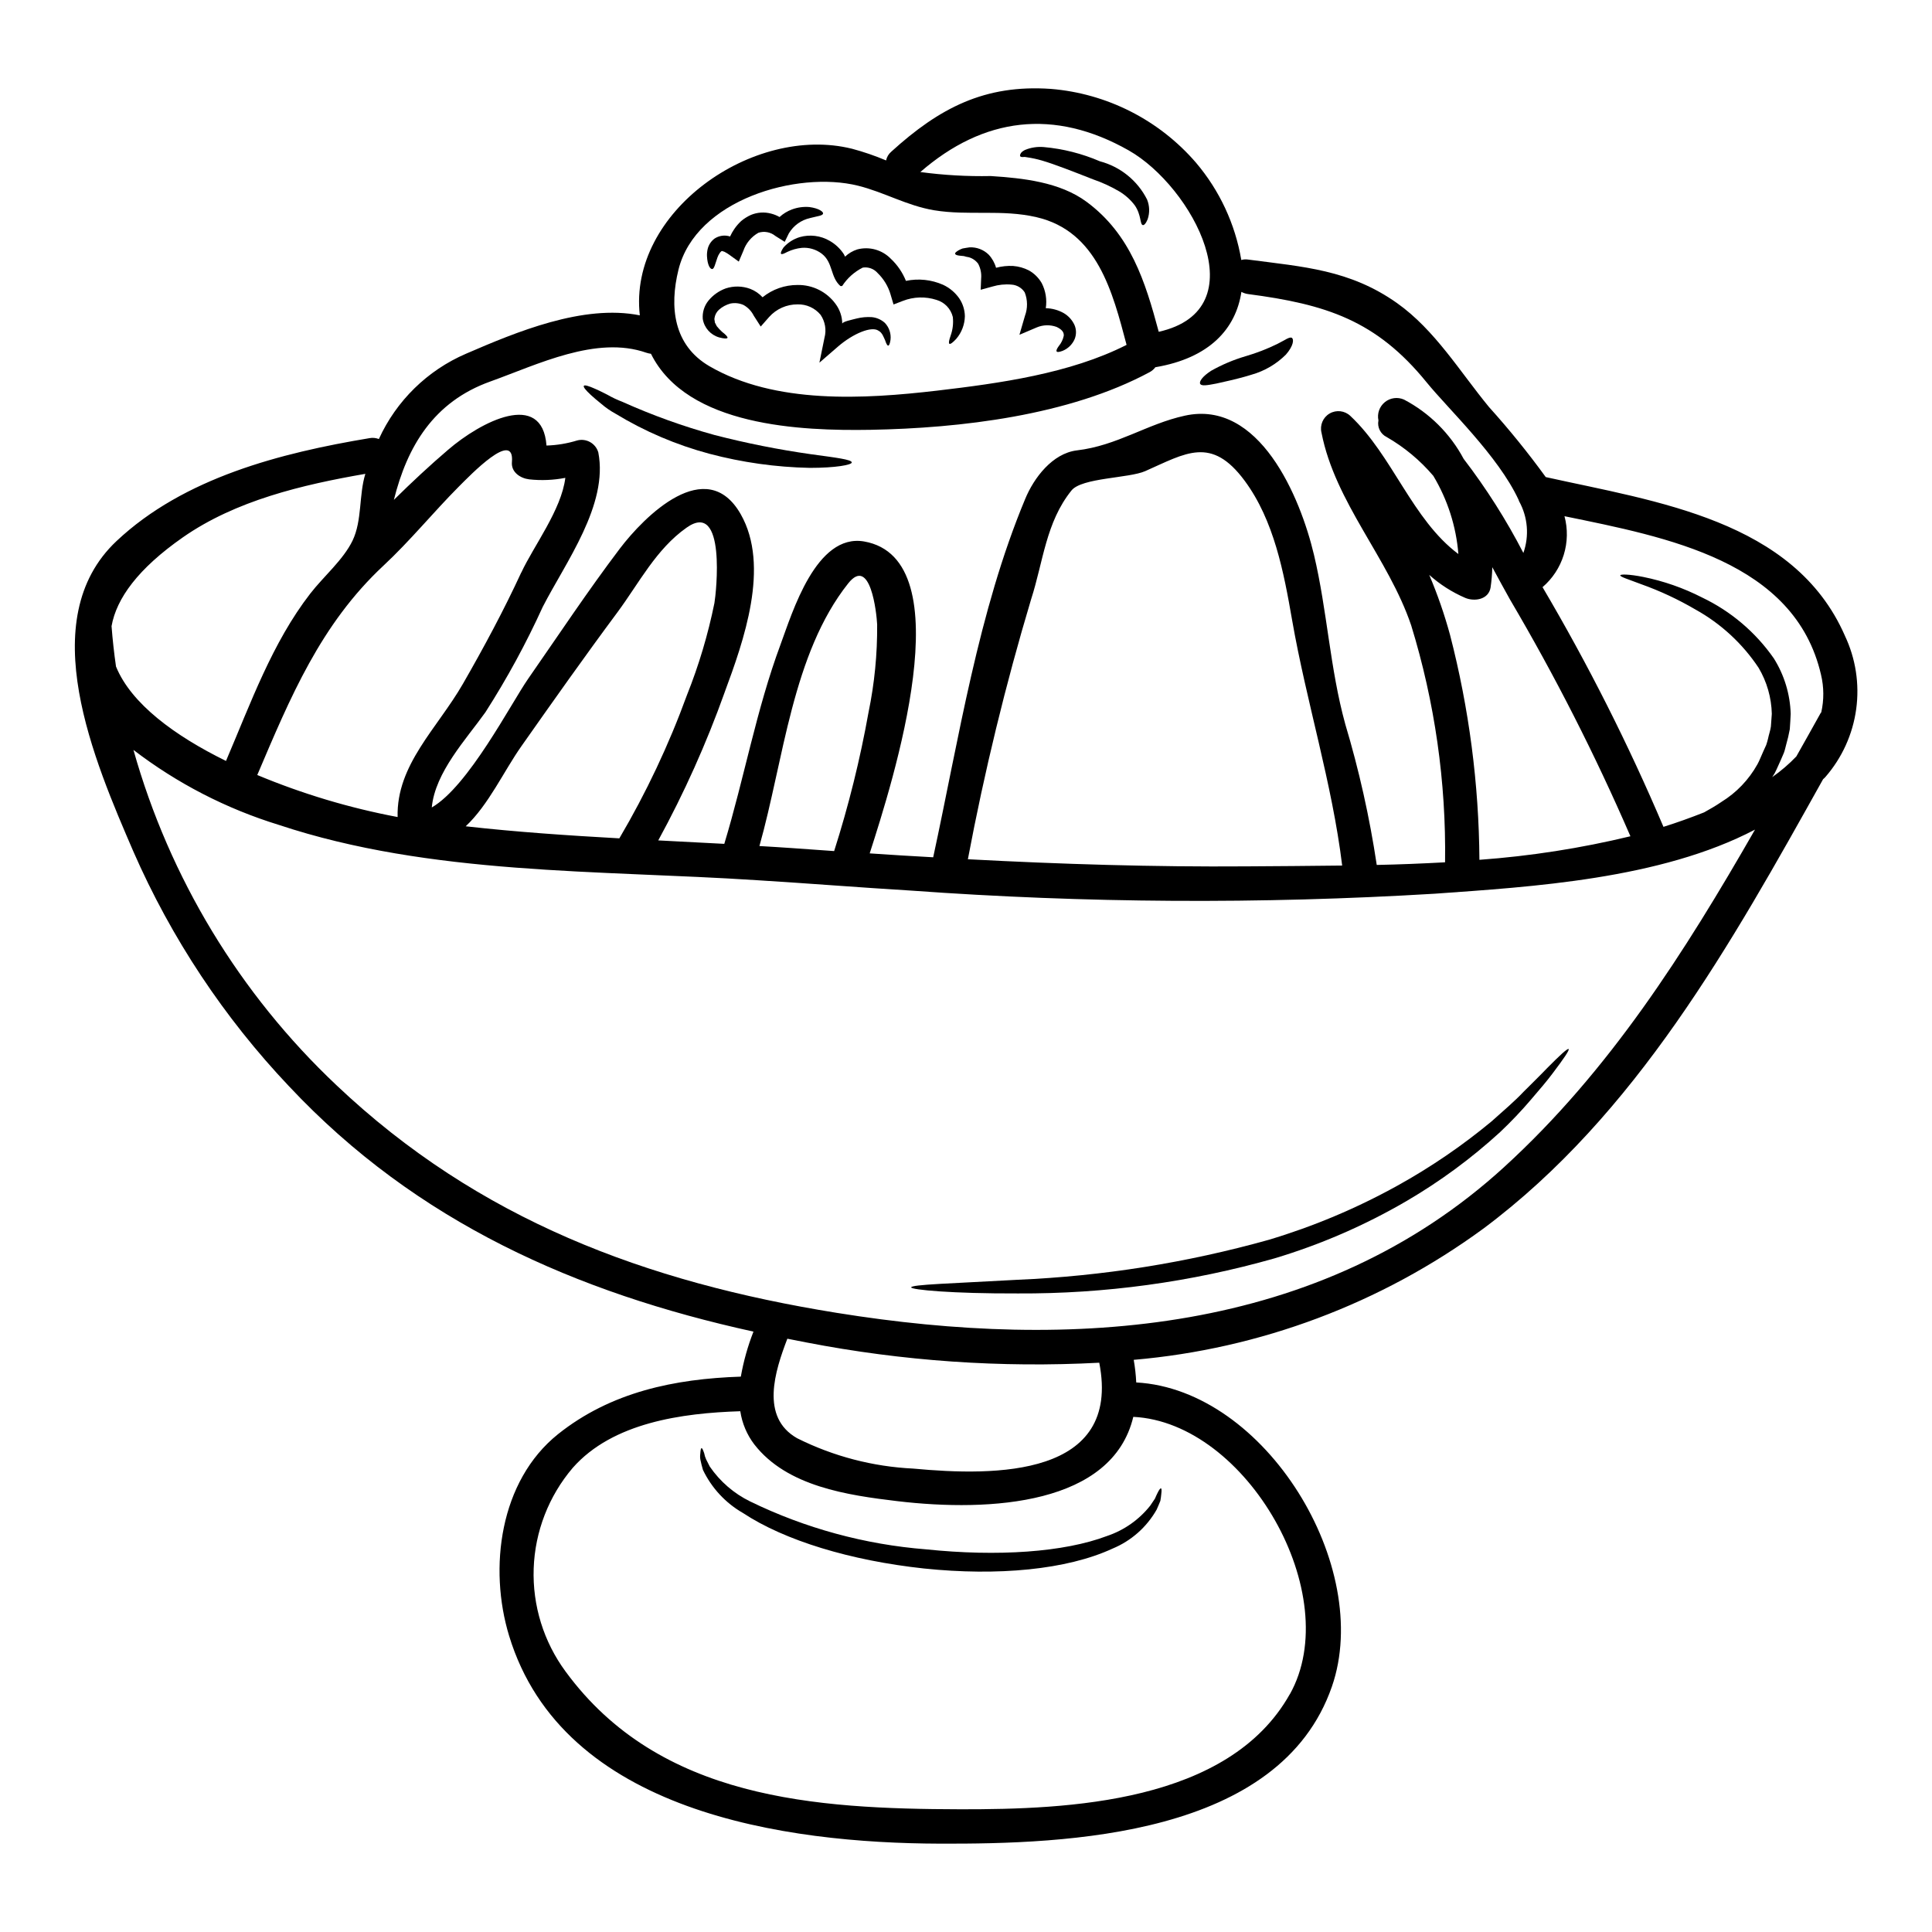 <?xml version="1.0" encoding="UTF-8"?>
<!-- Uploaded to: ICON Repo, www.svgrepo.com, Generator: ICON Repo Mixer Tools -->
<svg fill="#000000" width="800px" height="800px" version="1.1" viewBox="144 144 512 512" xmlns="http://www.w3.org/2000/svg">
 <g>
  <path d="m632.89 312.42c2.887 6.074 3.934 12.855 3.019 19.516-0.914 6.66-3.75 12.906-8.164 17.98-0.184 0.207-0.387 0.398-0.605 0.578-24.316 43.547-49.547 88.895-90.055 119.12v-0.004c-27.113 19.855-59.156 31.879-92.637 34.762 0.348 1.98 0.57 3.984 0.668 5.992 34.328 1.887 62.848 48.879 51.855 80.59-13.777 39.754-70.121 41.754-103.96 41.633-40.691-0.121-99.852-8.188-114.1-55.105-5.449-17.898-2.523-40.992 12.965-53.41 14.031-11.199 30.922-14.668 48.453-15.25 0.715-4.078 1.836-8.074 3.348-11.93-46.84-10.285-89.262-28.941-123.07-65.008h-0.004c-17.246-18.207-31.211-39.27-41.266-62.246-10.258-23.797-26.633-61.402-4.445-82.262 17.867-16.801 43.488-23.34 67.074-27.27h0.004c0.816-0.145 1.66-0.059 2.434 0.242 4.629-10.141 12.863-18.203 23.102-22.609 13.238-5.723 31.043-13.18 46.051-10.168-3.106-27.391 30.035-50.641 56.211-44.156v-0.004c3.086 0.824 6.109 1.863 9.055 3.106 0.184-0.902 0.668-1.715 1.367-2.312 12.754-11.594 24.773-17.867 42.305-16.645 14.879 1.219 28.684 8.234 38.438 19.535 6.258 7.363 10.414 16.281 12.023 25.809 0.57-0.168 1.172-0.211 1.762-0.121 14.762 1.945 26.965 2.676 39.5 11.531 10.078 7.152 16.648 18.168 24.379 27.551l0.004 0.004c5.336 5.918 10.355 12.113 15.035 18.562 29.199 6.504 65.809 11.344 79.258 41.992zm-6.238 20.359v0.004c0.742-3.281 0.723-6.688-0.059-9.957-6.938-30.129-40.875-36.461-67.992-42.027h0.004c0.902 3.363 0.832 6.914-0.195 10.242s-2.977 6.297-5.621 8.562c12.059 20.453 22.762 41.672 32.047 63.52 3.684-1.156 7.242-2.438 10.773-3.836 1.523-0.852 3.074-1.73 4.566-2.754v-0.004c3.988-2.449 7.281-5.887 9.559-9.98 0.488-0.852 1.035-2.281 1.551-3.41l0.789-1.734h-0.004c0.184-0.535 0.344-1.078 0.473-1.629 0.215-1.094 0.609-2.129 0.762-3.227 0.09-1.125 0.148-2.25 0.242-3.344l0.004-0.004c-0.098-4.312-1.305-8.523-3.504-12.234-4.258-6.406-9.992-11.699-16.719-15.434-4.59-2.688-9.418-4.941-14.426-6.727-3.543-1.34-5.57-1.945-5.512-2.344 0.059-0.305 2.219-0.336 6.059 0.426 5.43 1.094 10.68 2.926 15.609 5.449 7.633 3.641 14.188 9.199 19.023 16.137 2.773 4.414 4.316 9.488 4.473 14.699-0.059 1.371-0.148 2.707-0.242 4.109h-0.004c-0.254 1.395-0.578 2.777-0.973 4.137-0.18 0.672-0.336 1.434-0.578 2.07l-0.758 1.766c-0.578 1.215-0.945 2.219-1.703 3.68-0.184 0.367-0.457 0.668-0.641 1.008l-0.004 0.004c2.305-1.613 4.449-3.449 6.394-5.481 2.16-3.836 4.328-7.672 6.449-11.504 0.066-0.062 0.098-0.121 0.156-0.18zm-84.023 120.49c27.875-25.441 47.871-56.969 66.469-89.414-25.141 13.18-59.316 15.156-84.82 16.984h-0.004c-46.258 2.797-92.648 2.519-138.87-0.824-13.602-0.824-27.238-1.918-40.84-2.754-41.816-2.727-86.402-1.273-126.67-14.656-13.922-4.281-26.969-11.012-38.527-19.871 9.555 33.949 28.152 64.664 53.809 88.867 37.648 35.668 82.051 52.195 132.58 60.32 62.191 10.02 128.09 5.902 176.88-38.652zm33.457-87.648h-0.004c-9.336-21.555-20-42.516-31.922-62.754-1.551-2.754-3.102-5.633-4.688-8.555-0.039 1.812-0.191 3.621-0.457 5.418-0.547 3.195-4.289 3.742-6.723 2.711-3.484-1.504-6.703-3.559-9.531-6.09 2.195 5.164 4.035 10.473 5.512 15.887 5.039 19.477 7.656 39.504 7.789 59.621 13.484-0.98 26.867-3.066 40.008-6.238zm-28.375-75.082c1.594-4.516 1.184-9.5-1.129-13.695l-0.164-0.438c-5.383-11.594-18.625-24.047-24.316-31.043-13.383-16.496-26.719-20.727-47.355-23.434-0.617-0.086-1.215-0.281-1.762-0.578-1.465 9.742-8.398 17.531-22.797 19.969v-0.004c-0.406 0.543-0.926 0.988-1.52 1.309-21.395 11.504-50.156 14.852-73.996 15.281-18.289 0.305-48.574-0.855-58.16-20.148-0.414-0.055-0.82-0.148-1.215-0.277-13.242-4.656-28.883 3.148-41.328 7.609-15.094 5.387-22.066 17.258-25.586 31.379 4.746-4.684 9.59-9.191 14.367-13.27 8.66-7.453 24.953-15.949 26.078-1.125 2.75-0.082 5.473-0.531 8.098-1.34 2.422-0.656 4.922 0.742 5.629 3.148 2.711 13.91-8.66 29.125-14.73 40.961-4.391 9.656-9.465 18.98-15.184 27.91-5.086 7.152-13.332 15.887-14.215 25.23 9.68-5.57 20.969-27.512 25.531-34.086 8.004-11.504 15.828-23.312 24.285-34.484 6.516-8.582 22.945-25.078 32.047-9.16 7.871 13.816 0.762 33.688-4.258 47.23l0.004 0.004c-4.828 13.516-10.711 26.633-17.59 39.23l17.5 0.914c5.293-17.469 8.488-35.547 14.883-52.773 3.148-8.52 9.445-29.578 22.184-27.359 26.477 4.656 7.551 63.727 1.465 82.656 5.629 0.395 11.23 0.727 16.828 1.035 6.816-31.488 11.93-65.129 24.379-94.957 2.312-5.602 7.211-12.078 13.695-12.875 10.684-1.246 18.566-7 28.578-9.191 19.75-4.379 30.617 21.461 34.266 36.887 3.504 14.762 4.231 30.156 8.266 44.77h-0.004c3.676 12.25 6.469 24.746 8.367 37.395 5.996-0.121 12.051-0.367 18.105-0.699v-0.004c0.305-21.266-2.723-42.449-8.977-62.781-6.059-17.898-20.148-32.504-23.77-51.07-0.488-1.984 0.391-4.055 2.156-5.082 1.766-1.027 4-0.77 5.484 0.637 11.199 10.5 16.375 27.453 28.637 36.605-0.59-7.324-2.863-14.41-6.641-20.715-3.496-4.113-7.676-7.594-12.355-10.285-1.648-0.801-2.551-2.617-2.191-4.414-0.391-1.805 0.27-3.676 1.703-4.84 1.43-1.164 3.398-1.422 5.082-0.672 6.719 3.535 12.223 9.008 15.797 15.703 6.004 7.828 11.301 16.172 15.828 24.938zm-48.02 82.84c-2.644-21.789-9.492-43.398-13.27-65.066-2.191-12.617-4.785-26.395-12.574-36.914-8.824-11.93-15.582-7.305-26.324-2.559-4.293 1.918-16.832 1.734-19.57 5.144-6.789 8.43-7.477 18.871-10.684 28.793v-0.004c-6.789 22.672-12.387 45.68-16.77 68.934 24.594 1.309 49.199 2.07 73.863 1.887 8.125-0.062 16.648-0.094 25.32-0.215zm-13.875 219.63c14.762-26.297-11.383-72.07-41.48-73.527-5.543 23.223-37.648 25.289-62.543 22.336-13.145-1.574-29.219-3.863-37.891-15.035h-0.004c-1.957-2.57-3.234-5.598-3.711-8.793-15.398 0.488-33.809 2.984-44.402 15.004-6.359 7.465-10.008 16.863-10.352 26.668-0.34 9.801 2.641 19.43 8.465 27.324 24.863 33.902 66.191 36.395 104.66 36.492 28.48 0.039 71.023-1.633 87.246-30.484zm-34.738-361.08c26.461-5.941 8.891-38.504-7.941-48.062-19.75-11.199-38.5-8.824-55.238 5.723 6.184 0.832 12.422 1.188 18.656 1.062 8.488 0.547 18.289 1.574 25.383 6.816 11.656 8.617 15.555 21.078 19.141 34.461zm-8.52 3.473c-3.68-13.91-7.731-30.129-23.891-33.852-9.16-2.129-18.047-0.336-27.113-1.828-7.242-1.215-13.18-4.773-20.176-6.512-16.191-4.019-43.004 3.773-47.57 22.246-2.434 9.859-1.371 19.996 8.188 25.586 17.441 10.137 40.992 8.734 60.32 6.484 16.434-1.938 35.211-4.496 50.242-12.133zm-56.512 297.79c21.758 2.039 55.207 2.25 49.27-28.059-26.023 1.387-52.117-0.426-77.695-5.387-1.645-0.305-3.285-0.637-4.965-0.973-3.285 8.582-7.242 20.785 2.59 26.371 9.594 4.797 20.086 7.539 30.801 8.047zm-11.871-200.44c1.578-7.648 2.344-15.441 2.281-23.254-0.152-3.102-1.793-18.289-7.672-10.895-14.82 18.656-17.102 46.871-23.527 69.605 2.894 0.18 5.785 0.336 8.66 0.547 3.711 0.277 7.426 0.516 11.141 0.789 3.844-12.051 6.891-24.34 9.117-36.793zm-40.844-28.941c0.457-2.59 3.195-27.484-7.391-19.969-8.07 5.691-12.57 14.668-18.32 22.434-8.66 11.656-17.105 23.617-25.473 35.516-4.598 6.516-8.66 15.492-14.73 21.184 13.539 1.52 27.113 2.434 40.719 3.195l-0.004 0.004c7.121-12.086 13.121-24.801 17.922-37.98 3.152-7.894 5.586-16.055 7.277-24.383zm-51.168-8.098c3.227-6.969 10.629-16.617 11.656-25.082l-0.004 0.004c-3.156 0.613-6.387 0.746-9.582 0.395-2.312-0.277-4.809-1.887-4.566-4.566 0.758-8.855-11.109 3.543-14.031 6.449-6.785 6.816-12.934 14.398-19.996 20.973-16.676 15.551-24.711 34.938-33.457 55.496v0.004c11.973 5 24.438 8.734 37.191 11.137-0.348-13.863 10.52-23.496 17.309-35.305 5.504-9.57 10.836-19.488 15.457-29.5zm-44.723-8.461c2.559-5.356 1.645-12.078 3.383-17.68-16.707 2.891-34.363 7.062-48.363 16.832-11.898 8.309-17.59 16.188-18.895 23.527 0.273 3.59 0.668 7.18 1.18 10.711 4.019 9.863 15.582 18.355 29.152 25.016l0.004-0.004c0.039-0.074 0.07-0.156 0.094-0.242 6.418-15.004 12.145-31.094 22.246-44.125 3.492-4.508 8.727-8.922 11.199-14.035z"/>
  <path d="m559.7 422.01c0.277 0.242-1.246 2.496-4.199 6.391-1.461 1.969-3.41 4.262-5.691 6.906v0.004c-2.594 3.051-5.356 5.957-8.266 8.707-7.633 6.984-15.992 13.137-24.93 18.348-10.996 6.402-22.711 11.48-34.902 15.129-22.094 6.277-44.969 9.402-67.938 9.281-17.531 0.062-28.305-0.973-28.305-1.609 0-0.762 10.832-1.035 28.184-2.012 22.531-0.961 44.875-4.516 66.59-10.594 11.82-3.535 23.227-8.336 34.02-14.312 8.84-4.887 17.207-10.594 24.984-17.043 3.148-2.828 6.117-5.324 8.492-7.852 2.434-2.434 4.562-4.504 6.238-6.266 3.438-3.477 5.449-5.32 5.723-5.078z"/>
  <path d="m486.41 233.57c0.488 0.426 0.395 2.066-1.613 4.379v0.004c-2.516 2.516-5.633 4.352-9.055 5.324-3.742 1.18-7.031 1.828-9.371 2.363-2.363 0.457-3.898 0.727-4.289 0.121-0.395-0.605 0.605-2.043 2.891-3.504h-0.004c2.898-1.633 5.969-2.93 9.16-3.863 2.891-0.844 5.699-1.934 8.402-3.258 1.84-0.895 3.301-2.051 3.879-1.566z"/>
  <path d="m451.66 538.43c0.184 0.031 0.211 0.547 0.09 1.52-0.051 0.602-0.133 1.203-0.246 1.797-0.273 0.668-0.574 1.43-0.973 2.309-2.641 4.66-6.766 8.305-11.715 10.348-12.109 5.602-30.402 7.305-49.941 5.266-19.512-2.102-36.949-7.426-47.965-14.699-4.621-2.644-8.328-6.637-10.625-11.441-0.273-0.945-0.488-1.793-0.637-2.527h-0.004c-0.121-0.57-0.145-1.156-0.062-1.734 0.062-0.973 0.152-1.461 0.336-1.488 0.18-0.027 0.395 0.457 0.699 1.34 0.105 0.566 0.277 1.117 0.52 1.641 0.305 0.578 0.637 1.219 0.973 1.918v-0.004c2.707 3.945 6.387 7.121 10.684 9.223 14.609 7.113 30.426 11.418 46.625 12.695 18.93 1.969 36.52 0.789 47.965-3.543 4.512-1.52 8.484-4.309 11.441-8.039 0.457-0.695 0.883-1.309 1.246-1.855 0.242-0.578 0.488-1.098 0.699-1.523 0.398-0.809 0.707-1.23 0.891-1.199z"/>
  <path d="m447.98 196.86c0.688 1.68 0.742 3.551 0.152 5.266-0.457 1.125-0.973 1.613-1.277 1.523-0.789-0.18-0.363-2.676-2.129-5.234l-0.004-0.004c-1.141-1.512-2.566-2.781-4.199-3.742-2.184-1.273-4.484-2.328-6.875-3.148-5.356-2.102-10.137-3.988-13.574-4.992h-0.004c-1.289-0.375-2.606-0.66-3.934-0.852-0.211-0.031-0.395-0.059-0.551-0.09-0.211 0-0.426 0.031-0.574 0.031-0.336 0-0.551-0.062-0.641-0.211-0.09-0.148-0.059-0.367 0.09-0.668 0.148-0.305 0.43-0.609 1.125-0.977v-0.004c1.586-0.664 3.309-0.934 5.023-0.785 5.129 0.457 10.152 1.734 14.879 3.773 5.418 1.434 9.965 5.113 12.492 10.113z"/>
  <path d="m428.73 230.07c0.535 1.207 0.559 2.582 0.059 3.805-0.617 1.414-1.766 2.527-3.195 3.106-0.914 0.336-1.43 0.395-1.574 0.148-0.145-0.242 0.062-0.727 0.578-1.43v0.004c0.648-0.785 1.102-1.715 1.312-2.711 0.09-0.945-0.488-1.676-1.918-2.363v0.004c-1.688-0.613-3.543-0.566-5.203 0.121l-4.625 1.969 1.461-5.023c0.746-2.004 0.727-4.215-0.059-6.207-0.781-1.219-2.098-1.988-3.543-2.07-1.691-0.148-3.394 0.027-5.023 0.516l-3.106 0.855 0.121-2.953c0.129-1.359-0.145-2.727-0.785-3.938-0.613-0.844-1.492-1.453-2.496-1.734-0.445-0.062-0.879-0.164-1.305-0.305-0.457-0.062-0.887-0.062-1.219-0.121-0.668-0.09-1.031-0.242-1.094-0.488-0.062-0.242 0.277-0.516 0.855-0.883l-0.004 0.004c0.355-0.211 0.734-0.383 1.125-0.52 0.516-0.09 1.125-0.211 1.855-0.305h-0.004c1.879-0.09 3.707 0.605 5.055 1.918 0.93 0.988 1.605 2.191 1.969 3.496 1.477-0.398 3.008-0.562 4.535-0.48 1.453 0.113 2.871 0.516 4.168 1.18 1.418 0.797 2.594 1.965 3.406 3.375 1.043 2.047 1.418 4.367 1.07 6.637 1.676 0.035 3.316 0.484 4.777 1.312 1.223 0.723 2.199 1.797 2.805 3.082z"/>
  <path d="m398.21 223.07c0.945 1.398 1.461 3.039 1.492 4.723-0.043 2.188-0.836 4.293-2.25 5.965-0.973 1.066-1.613 1.523-1.859 1.34-0.242-0.184-0.09-0.941 0.34-2.16v-0.004c0.562-1.578 0.758-3.262 0.574-4.926-0.527-2.18-2.18-3.906-4.332-4.535-2.914-0.941-6.062-0.844-8.914 0.27l-2.465 0.945-0.789-2.648h0.004c-0.633-2.164-1.82-4.125-3.441-5.691-0.977-1.125-2.465-1.664-3.934-1.43-2.215 1.113-4.098 2.793-5.449 4.871 0 0.031-0.551 0.031-0.488 0-2.707-2.406-1.891-6.269-4.961-8.582h0.004c-1.512-1.133-3.387-1.676-5.269-1.523-1.32 0.137-2.606 0.5-3.805 1.066-0.914 0.484-1.492 0.727-1.672 0.516-0.18-0.211 0.031-0.758 0.637-1.672 1.148-1.297 2.637-2.25 4.293-2.754 2.684-0.77 5.566-0.41 7.977 1.004 1.492 0.859 2.766 2.059 3.711 3.496 0.129 0.215 0.242 0.438 0.336 0.672 0.926-0.875 2.039-1.531 3.254-1.918 3.168-0.824 6.531 0.102 8.828 2.438 1.766 1.645 3.148 3.66 4.047 5.902 3.309-0.691 6.746-0.328 9.84 1.035 1.723 0.805 3.203 2.047 4.293 3.602z"/>
  <path d="m378.5 229.57c1.145 1.203 1.691 2.852 1.492 4.5-0.152 1.035-0.367 1.523-0.609 1.523-0.242 0-0.516-0.488-0.789-1.34-0.367-0.762-0.758-2.102-1.793-2.617-1.828-1.277-6.727 0.758-10.715 4.199l-4.934 4.273 1.34-6.574c0.566-2.09 0.188-4.324-1.035-6.113-1.5-1.805-3.742-2.82-6.086-2.758-2.879-0.02-5.629 1.199-7.547 3.348l-2.223 2.527-1.855-2.891c-0.598-1.195-1.543-2.184-2.711-2.828-1.098-0.488-2.324-0.617-3.5-0.367-1.117 0.312-2.144 0.871-3.012 1.641-0.645 0.59-1.062 1.387-1.18 2.25-0.09 0.367 0.121 0.699 0.094 1.098 0.18 0.336 0.363 0.668 0.516 1.004 0.43 0.531 0.898 1.031 1.398 1.492 1.035 0.789 1.551 1.371 1.43 1.613-0.121 0.242-0.883 0.211-2.16-0.121-2.289-0.641-4-2.551-4.379-4.898-0.145-1.758 0.395-3.5 1.512-4.867 1.203-1.465 2.781-2.578 4.562-3.227 2.125-0.703 4.422-0.66 6.516 0.121 1.242 0.48 2.356 1.242 3.254 2.223 2.629-2.125 5.91-3.273 9.285-3.258 3.961-0.062 7.703 1.797 10.043 4.992 1.137 1.512 1.766 3.344 1.793 5.234v0.062c0-0.578 2.559-1.066 3.805-1.402h0.004c1.32-0.332 2.684-0.453 4.043-0.363 1.281 0.129 2.484 0.664 3.441 1.523z"/>
  <path d="m358.89 264.37c6.637 0.914 10.836 1.398 10.836 2.188 0 0.641-4.231 1.434-11.109 1.434h0.004c-8.996-0.18-17.938-1.438-26.633-3.742-8.762-2.34-17.145-5.918-24.895-10.629-1.359-0.746-2.633-1.633-3.805-2.648-1.066-0.852-1.949-1.609-2.648-2.25-1.43-1.309-2.098-2.16-1.918-2.465 0.18-0.305 1.246 0 3.012 0.789 0.887 0.395 1.922 0.883 3.148 1.523l0.004-0.004c1.312 0.758 2.688 1.41 4.106 1.945 7.883 3.539 16.02 6.469 24.348 8.766 8.414 2.172 16.945 3.871 25.551 5.094z"/>
  <path d="m358.5 198.87c2.555 0.336 3.742 1.277 3.621 1.734-0.121 0.578-1.492 0.668-3.441 1.18l0.004 0.004c-2.356 0.516-4.394 1.98-5.629 4.051l-1.094 2.25-2.469-1.551c-1.258-1.035-2.953-1.355-4.504-0.855-1.867 1.055-3.289 2.754-3.988 4.781l-1.215 2.863-2.281-1.645v-0.004c-0.473-0.355-0.969-0.668-1.492-0.941-0.211-0.086-0.426-0.156-0.641-0.215-0.305-0.059-0.973 0.914-1.246 1.734-0.605 1.703-0.852 3.043-1.398 3.043-0.547 0-1.246-1.035-1.371-3.438-0.027-0.707 0.055-1.418 0.242-2.102 0.301-1.023 0.934-1.922 1.797-2.555 1.098-0.707 2.438-0.941 3.711-0.641 0.121 0.031 0.242 0.09 0.367 0.121 0.324-0.711 0.711-1.391 1.156-2.039 0.52-0.75 1.121-1.445 1.793-2.07 0.777-0.648 1.637-1.191 2.559-1.609 1.695-0.707 3.578-0.836 5.356-0.363 0.789 0.199 1.547 0.504 2.254 0.91 0.953-0.875 2.07-1.559 3.285-2.008 1.477-0.551 3.059-0.766 4.625-0.637z"/>
 </g>
</svg>